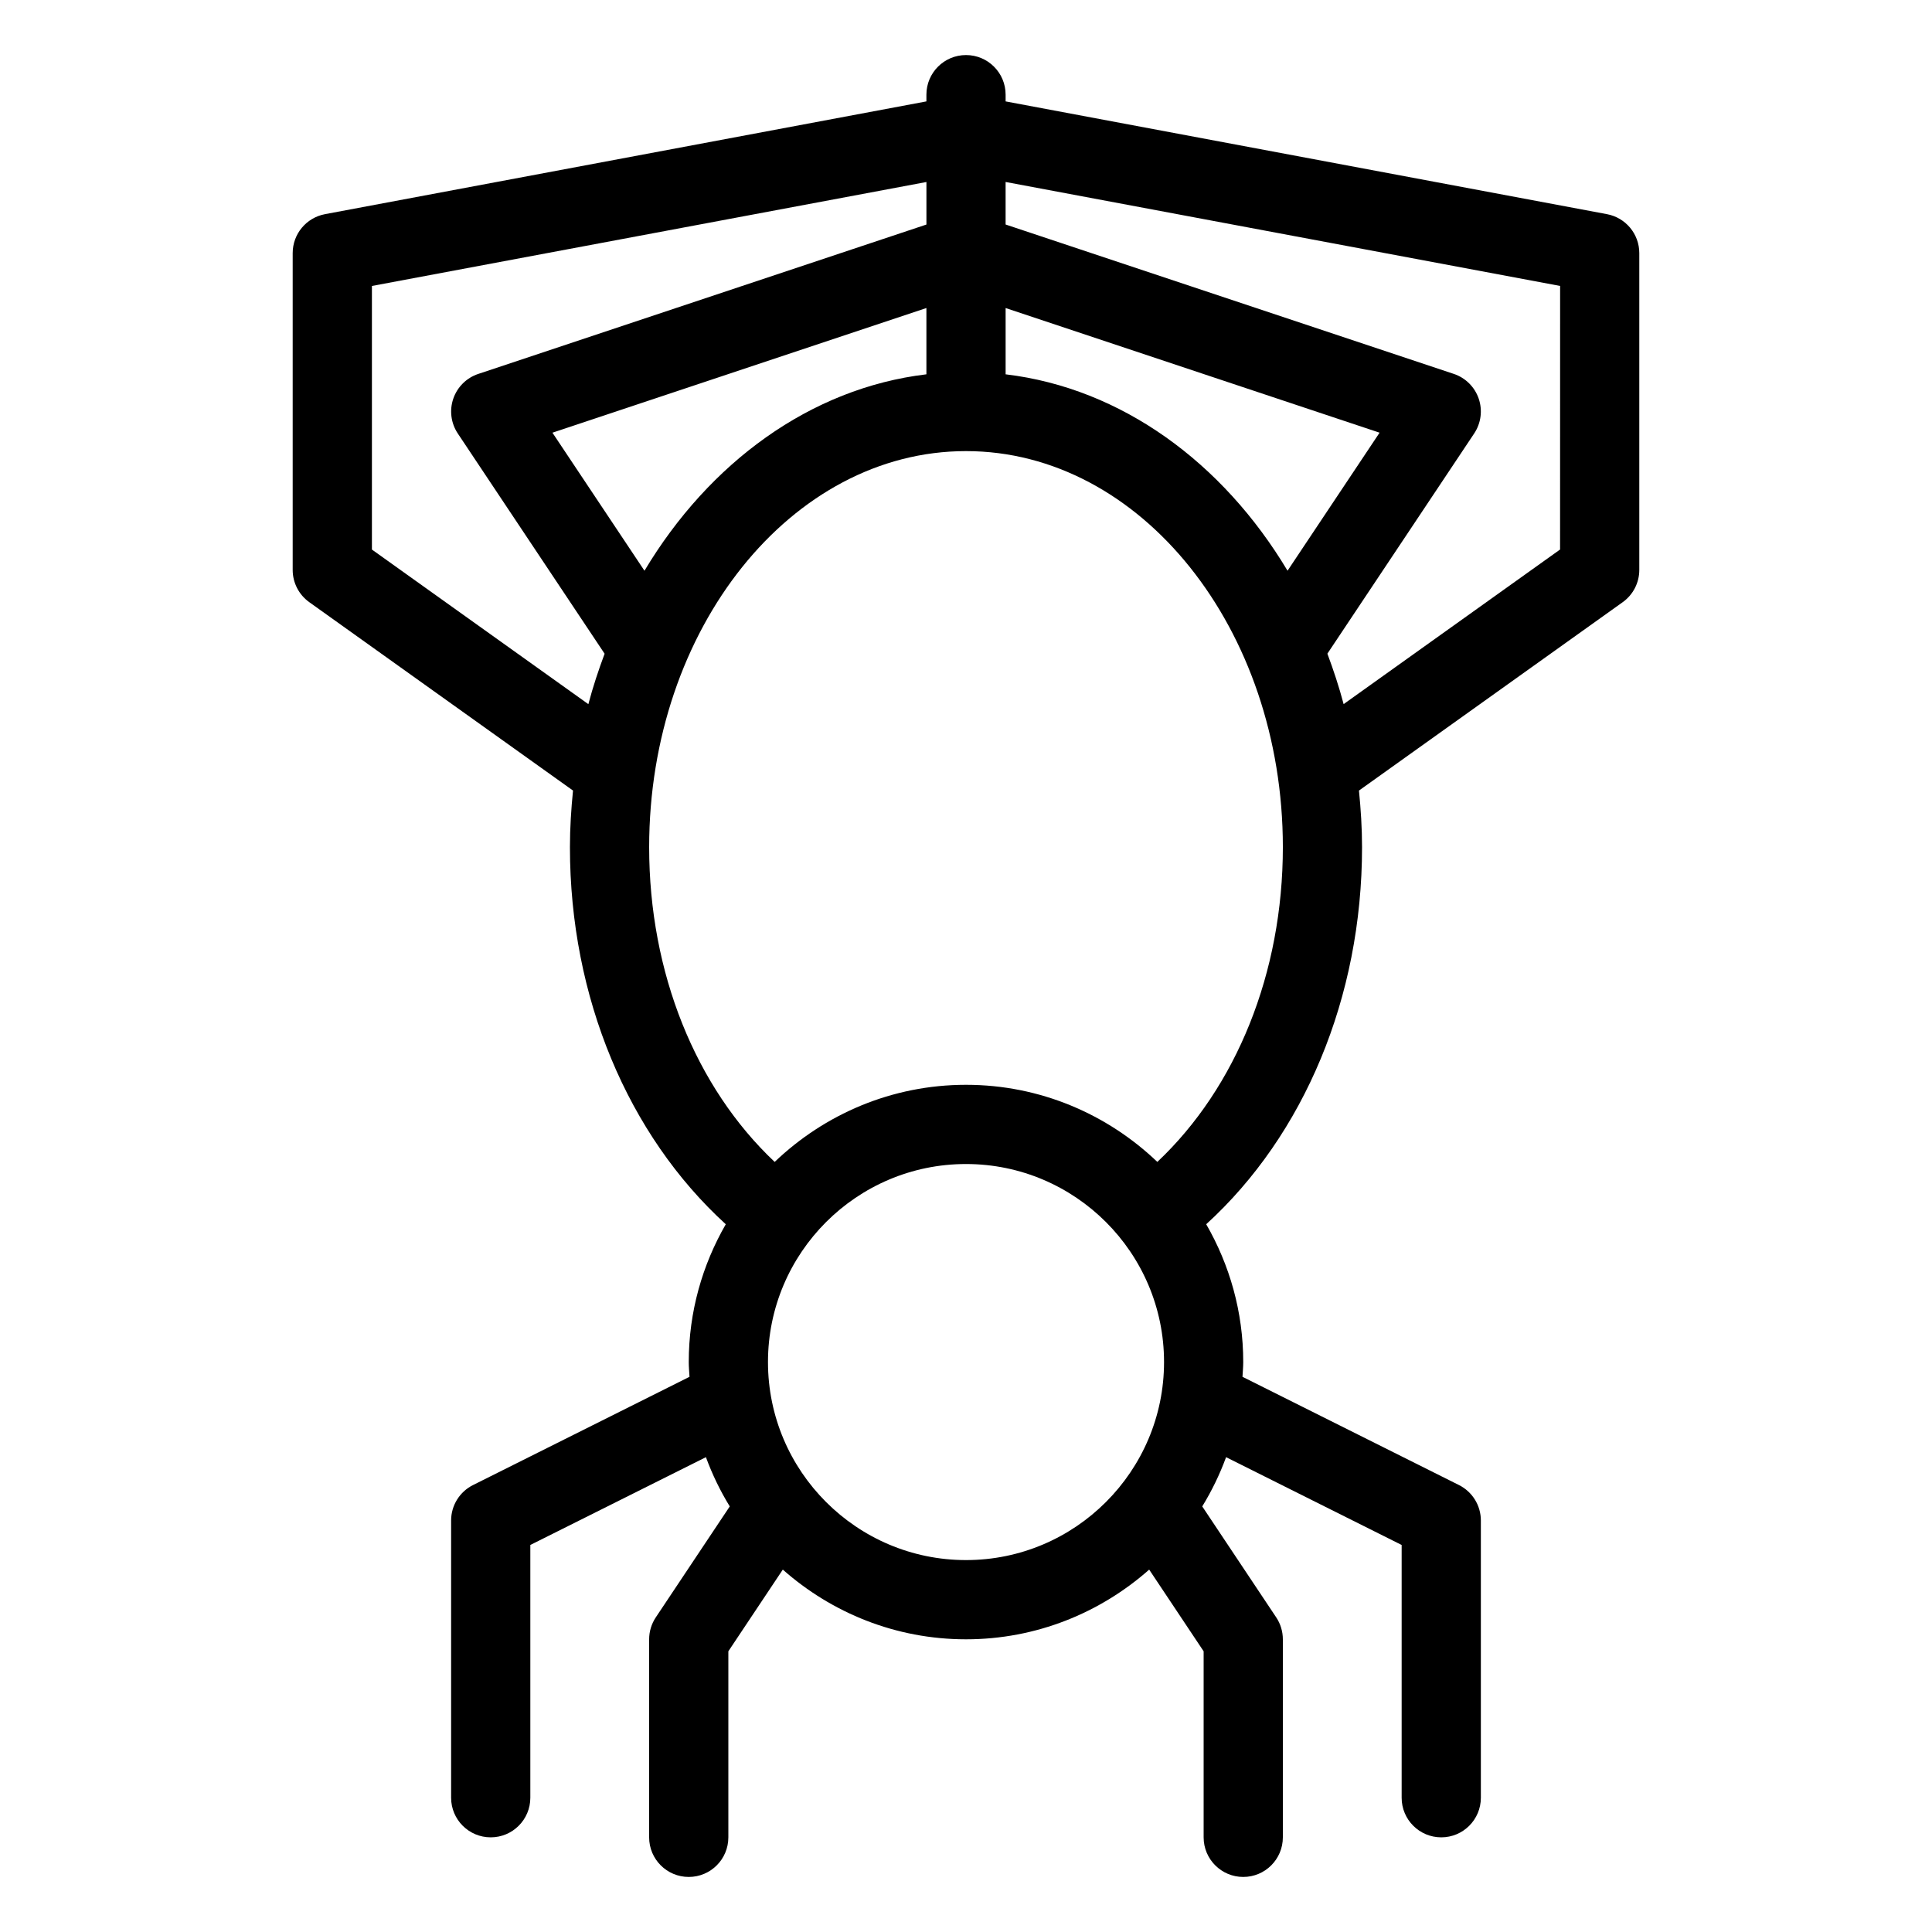 <?xml version="1.0" encoding="UTF-8"?>
<!-- Uploaded to: ICON Repo, www.iconrepo.com, Generator: ICON Repo Mixer Tools -->
<svg fill="#000000" width="800px" height="800px" version="1.1" viewBox="144 144 512 512" xmlns="http://www.w3.org/2000/svg">
 <path d="m578.43 295.04v-83.969c0-5.055-3.598-9.383-8.562-10.316l-159.37-29.883v-1.785c0-5.797-4.699-10.496-10.496-10.496s-10.496 4.699-10.496 10.496v1.785l-159.38 29.883c-4.965 0.934-8.562 5.262-8.562 10.316v83.969c0 3.387 1.637 6.57 4.398 8.543l69.891 49.922c-0.492 4.93-0.816 9.922-0.816 15.008 0 39.773 15.359 76.27 41.301 99.926-6.207 10.773-9.812 23.223-9.812 36.52 0 1.32 0.129 2.606 0.199 3.91l-57.371 28.688c-3.559 1.781-5.805 5.41-5.805 9.387v73.473c0 5.801 4.699 10.496 10.496 10.496s10.496-4.695 10.496-10.496v-66.984l46.535-23.266c1.684 4.582 3.797 8.945 6.316 13.047l-19.598 29.398c-1.152 1.723-1.766 3.75-1.766 5.82v52.48c0 5.801 4.699 10.496 10.496 10.496s10.496-4.695 10.496-10.496v-49.305l14.43-21.648c12.961 11.457 29.93 18.473 48.547 18.473s35.582-7.016 48.547-18.469l14.43 21.648v49.301c0 5.801 4.699 10.496 10.496 10.496s10.496-4.695 10.496-10.496v-52.48c0-2.07-0.613-4.102-1.762-5.82l-19.598-29.398c2.519-4.106 4.633-8.465 6.316-13.047l46.527 23.266v66.984c0 5.801 4.699 10.496 10.496 10.496s10.496-4.695 10.496-10.496v-73.473c0-3.977-2.246-7.606-5.801-9.391l-57.371-28.688c0.066-1.297 0.199-2.586 0.199-3.906 0-13.297-3.606-25.75-9.812-36.523 25.941-23.656 41.297-60.152 41.297-99.922 0-5.086-0.324-10.078-0.816-15.008l69.891-49.922c2.766-1.973 4.398-5.156 4.398-8.543zm-167.93-51.844v-17.562l99.102 33.031-24.391 36.582c-17.141-28.625-43.953-48.367-74.711-52.051zm-95.707 52.055-24.391-36.582 99.105-33.035v17.562c-30.762 3.684-57.57 23.426-74.715 52.055zm-72.23-5.613v-69.855l146.95-27.551v11.273l-118.78 39.594c-3.102 1.035-5.547 3.461-6.606 6.551-1.062 3.094-0.621 6.508 1.195 9.23l38.906 58.363c-1.621 4.344-3.098 8.781-4.305 13.367zm157.44 267.8c-28.934 0-52.48-23.543-52.48-52.48 0-28.934 23.543-52.48 52.48-52.48 28.934 0 52.48 23.543 52.48 52.48s-23.547 52.48-52.48 52.48zm50.703-105.52c-13.199-12.625-31.043-20.434-50.703-20.434-19.664 0-37.504 7.809-50.707 20.434-20.93-19.73-33.262-50.117-33.262-83.41 0-57.879 37.668-104.96 83.969-104.96s83.969 47.082 83.969 104.96c-0.004 33.293-12.336 63.68-33.266 83.41zm106.73-162.29-57.359 40.969c-1.211-4.586-2.684-9.023-4.305-13.367l38.906-58.363c1.816-2.723 2.254-6.137 1.195-9.23-1.062-3.09-3.504-5.516-6.606-6.551l-118.77-39.59v-11.273l146.95 27.555z"/>
</svg>